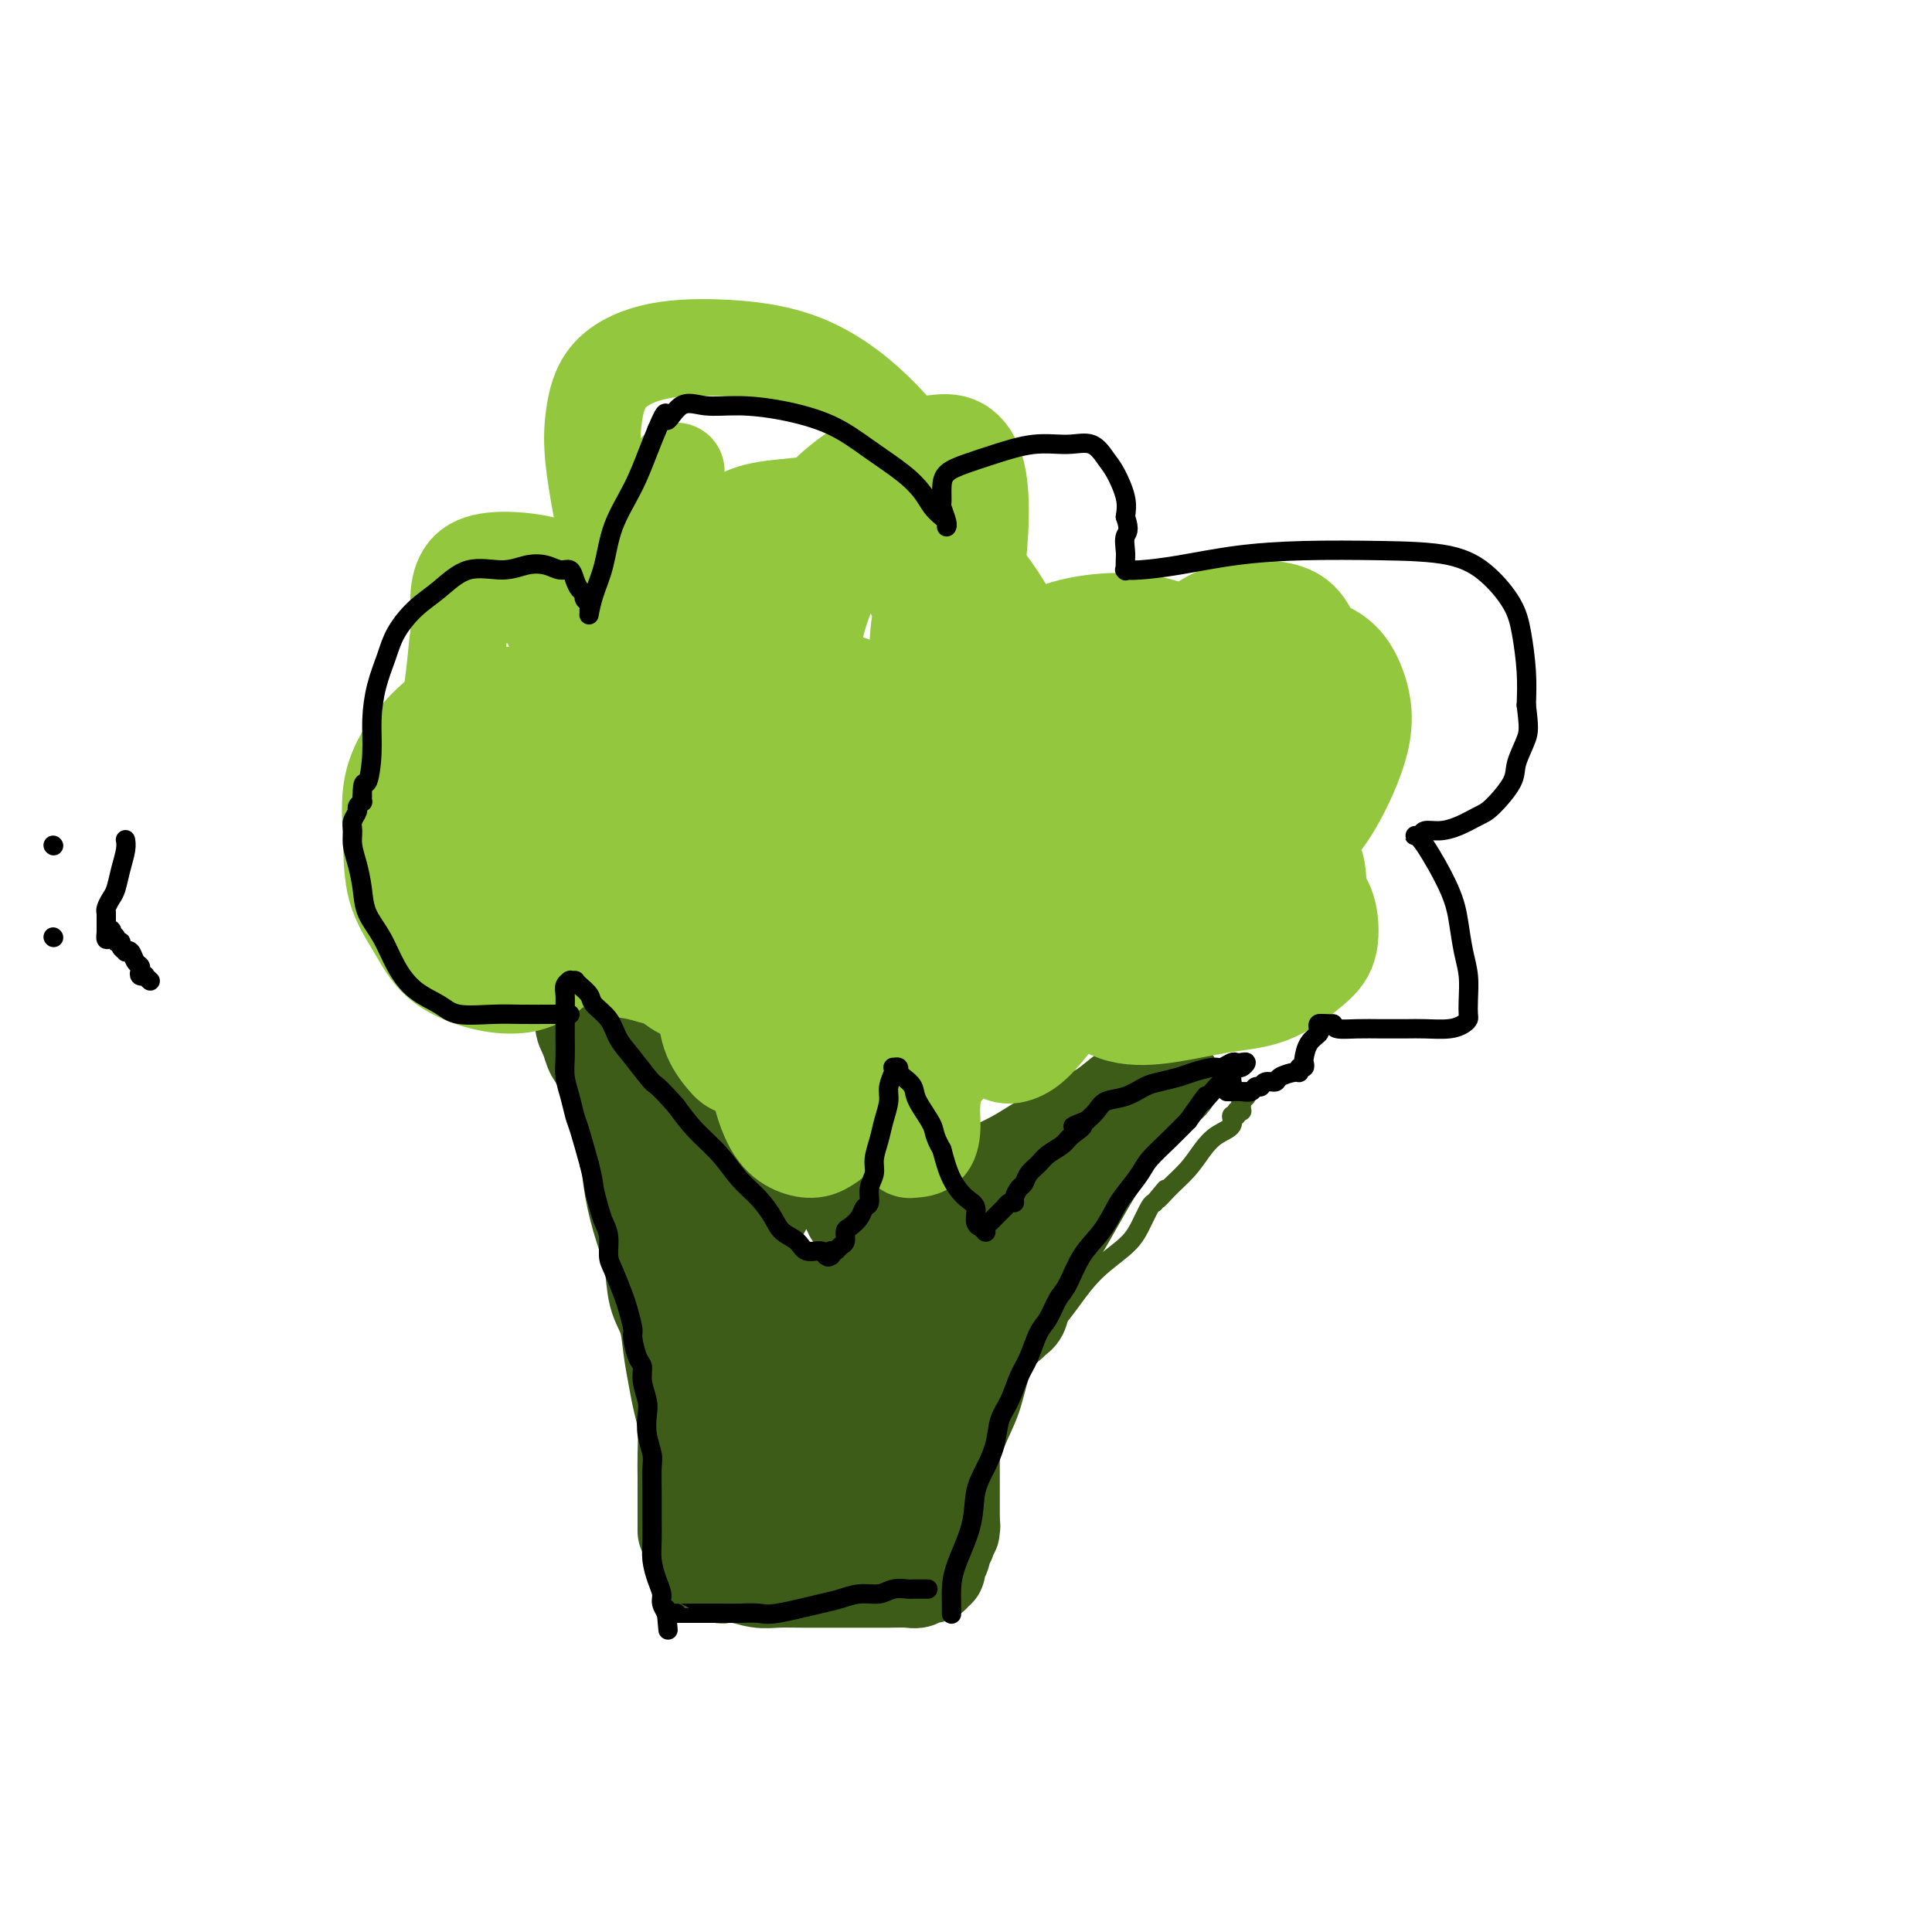 <svg viewBox='0 0 400 400' version='1.1' xmlns='http://www.w3.org/2000/svg' xmlns:xlink='http://www.w3.org/1999/xlink'><g fill='none' stroke='#3D5C18' stroke-width='20' stroke-linecap='round' stroke-linejoin='round'><path d='M142,317c-0.000,-0.403 -0.000,-0.806 0,-1c0.000,-0.194 0.000,-0.179 0,0c-0.000,0.179 -0.000,0.521 0,0c0.000,-0.521 0.001,-1.906 0,-3c-0.001,-1.094 -0.003,-1.898 0,-3c0.003,-1.102 0.012,-2.502 0,-4c-0.012,-1.498 -0.045,-3.095 0,-5c0.045,-1.905 0.168,-4.119 0,-6c-0.168,-1.881 -0.626,-3.427 -1,-5c-0.374,-1.573 -0.663,-3.171 -1,-5c-0.337,-1.829 -0.723,-3.890 -1,-6c-0.277,-2.110 -0.445,-4.269 -1,-6c-0.555,-1.731 -1.497,-3.032 -2,-5c-0.503,-1.968 -0.568,-4.601 -1,-7c-0.432,-2.399 -1.233,-4.563 -2,-7c-0.767,-2.437 -1.501,-5.145 -2,-8c-0.499,-2.855 -0.763,-5.856 -1,-8c-0.237,-2.144 -0.449,-3.431 -1,-5c-0.551,-1.569 -1.443,-3.420 -2,-5c-0.557,-1.580 -0.778,-2.887 -1,-4c-0.222,-1.113 -0.444,-2.030 -1,-3c-0.556,-0.970 -1.444,-1.991 -2,-3c-0.556,-1.009 -0.778,-2.004 -1,-3'/><path d='M122,215c-2.415,-9.155 -0.451,-3.041 0,-1c0.451,2.041 -0.609,0.011 -1,-1c-0.391,-1.011 -0.113,-1.004 0,-1c0.113,0.004 0.061,0.003 0,0c-0.061,-0.003 -0.131,-0.009 0,0c0.131,0.009 0.461,0.033 1,0c0.539,-0.033 1.285,-0.123 2,0c0.715,0.123 1.398,0.459 2,1c0.602,0.541 1.123,1.288 2,2c0.877,0.712 2.110,1.390 3,2c0.890,0.610 1.436,1.153 2,2c0.564,0.847 1.147,1.997 2,3c0.853,1.003 1.975,1.858 3,3c1.025,1.142 1.951,2.570 3,4c1.049,1.430 2.221,2.862 3,4c0.779,1.138 1.165,1.983 2,3c0.835,1.017 2.117,2.205 3,3c0.883,0.795 1.365,1.197 2,2c0.635,0.803 1.423,2.009 2,3c0.577,0.991 0.943,1.768 1,2c0.057,0.232 -0.195,-0.082 0,0c0.195,0.082 0.836,0.558 1,1c0.164,0.442 -0.148,0.850 0,1c0.148,0.150 0.757,0.043 1,0c0.243,-0.043 0.122,-0.021 0,0'/><path d='M156,248c3.827,4.616 0.894,0.656 0,-1c-0.894,-1.656 0.251,-1.008 1,-1c0.749,0.008 1.104,-0.625 2,-1c0.896,-0.375 2.334,-0.492 3,-1c0.666,-0.508 0.559,-1.408 1,-2c0.441,-0.592 1.428,-0.877 2,-1c0.572,-0.123 0.727,-0.085 1,0c0.273,0.085 0.665,0.216 1,0c0.335,-0.216 0.615,-0.780 1,-1c0.385,-0.220 0.876,-0.096 1,0c0.124,0.096 -0.121,0.166 0,0c0.121,-0.166 0.606,-0.566 1,-1c0.394,-0.434 0.698,-0.901 1,-1c0.302,-0.099 0.603,0.170 1,0c0.397,-0.170 0.891,-0.778 1,-1c0.109,-0.222 -0.168,-0.058 0,0c0.168,0.058 0.781,0.012 1,0c0.219,-0.012 0.045,0.012 0,0c-0.045,-0.012 0.039,-0.060 0,0c-0.039,0.060 -0.203,0.229 0,1c0.203,0.771 0.772,2.146 1,3c0.228,0.854 0.117,1.188 0,2c-0.117,0.812 -0.238,2.101 0,3c0.238,0.899 0.834,1.407 1,2c0.166,0.593 -0.100,1.272 0,2c0.100,0.728 0.565,1.504 1,2c0.435,0.496 0.838,0.713 1,1c0.162,0.287 0.081,0.643 0,1'/><path d='M178,254c0.845,2.569 0.958,0.492 1,0c0.042,-0.492 0.013,0.601 0,1c-0.013,0.399 -0.011,0.105 0,0c0.011,-0.105 0.031,-0.020 0,0c-0.031,0.020 -0.112,-0.025 0,0c0.112,0.025 0.416,0.120 1,0c0.584,-0.120 1.449,-0.454 2,-1c0.551,-0.546 0.788,-1.304 2,-2c1.212,-0.696 3.398,-1.330 5,-2c1.602,-0.670 2.621,-1.375 4,-2c1.379,-0.625 3.119,-1.171 5,-2c1.881,-0.829 3.903,-1.940 6,-3c2.097,-1.060 4.269,-2.069 6,-3c1.731,-0.931 3.019,-1.783 5,-3c1.981,-1.217 4.654,-2.799 7,-4c2.346,-1.201 4.366,-2.020 6,-3c1.634,-0.980 2.882,-2.119 4,-3c1.118,-0.881 2.107,-1.504 3,-2c0.893,-0.496 1.689,-0.865 2,-1c0.311,-0.135 0.136,-0.036 0,0c-0.136,0.036 -0.233,0.009 0,0c0.233,-0.009 0.794,0.000 1,0c0.206,-0.000 0.055,-0.010 0,0c-0.055,0.010 -0.015,0.041 0,0c0.015,-0.041 0.004,-0.155 0,0c-0.004,0.155 -0.002,0.577 0,1'/><path d='M238,225c9.191,-3.920 2.168,0.780 -1,3c-3.168,2.220 -2.481,1.959 -3,3c-0.519,1.041 -2.245,3.382 -4,6c-1.755,2.618 -3.539,5.512 -5,8c-1.461,2.488 -2.599,4.572 -4,7c-1.401,2.428 -3.065,5.202 -4,7c-0.935,1.798 -1.143,2.620 -2,4c-0.857,1.380 -2.365,3.318 -3,5c-0.635,1.682 -0.397,3.107 -1,4c-0.603,0.893 -2.045,1.253 -3,2c-0.955,0.747 -1.422,1.881 -2,3c-0.578,1.119 -1.268,2.224 -2,3c-0.732,0.776 -1.505,1.222 -2,2c-0.495,0.778 -0.711,1.889 -1,3c-0.289,1.111 -0.652,2.222 -1,3c-0.348,0.778 -0.682,1.223 -1,2c-0.318,0.777 -0.621,1.885 -1,3c-0.379,1.115 -0.834,2.238 -1,3c-0.166,0.762 -0.045,1.164 0,2c0.045,0.836 0.012,2.107 0,3c-0.012,0.893 -0.003,1.408 0,2c0.003,0.592 0.001,1.262 0,2c-0.001,0.738 -0.000,1.546 0,2c0.000,0.454 0.000,0.555 0,1c-0.000,0.445 -0.000,1.233 0,2c0.000,0.767 0.000,1.512 0,2c-0.000,0.488 -0.000,0.718 0,1c0.000,0.282 0.000,0.614 0,1c-0.000,0.386 -0.000,0.824 0,1c0.000,0.176 0.000,0.088 0,0'/><path d='M197,315c-0.001,3.166 -0.004,1.579 0,1c0.004,-0.579 0.015,-0.152 0,0c-0.015,0.152 -0.057,0.029 0,0c0.057,-0.029 0.211,0.035 0,0c-0.211,-0.035 -0.788,-0.168 -1,0c-0.212,0.168 -0.061,0.637 0,1c0.061,0.363 0.030,0.618 0,1c-0.030,0.382 -0.061,0.890 0,1c0.061,0.110 0.214,-0.179 0,0c-0.214,0.179 -0.793,0.825 -1,1c-0.207,0.175 -0.040,-0.121 0,0c0.040,0.121 -0.046,0.658 0,1c0.046,0.342 0.223,0.488 0,1c-0.223,0.512 -0.846,1.390 -1,2c-0.154,0.610 0.163,0.952 0,1c-0.163,0.048 -0.804,-0.197 -1,0c-0.196,0.197 0.054,0.837 0,1c-0.054,0.163 -0.412,-0.153 -1,0c-0.588,0.153 -1.406,0.773 -2,1c-0.594,0.227 -0.962,0.061 -2,0c-1.038,-0.061 -2.744,-0.016 -4,0c-1.256,0.016 -2.060,0.004 -3,0c-0.940,-0.004 -2.015,-0.001 -3,0c-0.985,0.001 -1.879,0.001 -3,0c-1.121,-0.001 -2.468,-0.004 -4,0c-1.532,0.004 -3.250,0.015 -5,0c-1.750,-0.015 -3.531,-0.056 -5,0c-1.469,0.056 -2.626,0.207 -4,0c-1.374,-0.207 -2.964,-0.774 -4,-1c-1.036,-0.226 -1.518,-0.113 -2,0'/><path d='M151,326c-6.177,-0.171 -3.119,-0.099 -2,0c1.119,0.099 0.300,0.223 0,0c-0.300,-0.223 -0.081,-0.794 0,-1c0.081,-0.206 0.022,-0.047 0,0c-0.022,0.047 -0.008,-0.018 0,0c0.008,0.018 0.011,0.121 0,0c-0.011,-0.121 -0.034,-0.465 0,-1c0.034,-0.535 0.126,-1.261 0,-2c-0.126,-0.739 -0.471,-1.490 -1,-3c-0.529,-1.510 -1.241,-3.780 -2,-6c-0.759,-2.220 -1.565,-4.390 -2,-7c-0.435,-2.610 -0.499,-5.661 -1,-9c-0.501,-3.339 -1.441,-6.968 -2,-10c-0.559,-3.032 -0.738,-5.468 -1,-8c-0.262,-2.532 -0.606,-5.161 -1,-7c-0.394,-1.839 -0.838,-2.889 -1,-4c-0.162,-1.111 -0.044,-2.285 0,-3c0.044,-0.715 0.012,-0.973 0,-1c-0.012,-0.027 -0.004,0.177 0,0c0.004,-0.177 0.004,-0.735 0,-1c-0.004,-0.265 -0.011,-0.238 0,0c0.011,0.238 0.039,0.688 0,1c-0.039,0.312 -0.144,0.486 0,1c0.144,0.514 0.539,1.369 1,3c0.461,1.631 0.989,4.037 2,7c1.011,2.963 2.506,6.481 4,10'/><path d='M145,285c1.803,4.716 2.811,6.505 4,9c1.189,2.495 2.561,5.695 4,9c1.439,3.305 2.946,6.714 4,9c1.054,2.286 1.656,3.449 2,5c0.344,1.551 0.432,3.491 1,5c0.568,1.509 1.616,2.587 2,3c0.384,0.413 0.103,0.161 0,0c-0.103,-0.161 -0.027,-0.231 0,0c0.027,0.231 0.004,0.762 0,0c-0.004,-0.762 0.010,-2.818 0,-6c-0.010,-3.182 -0.045,-7.492 0,-12c0.045,-4.508 0.170,-9.215 0,-13c-0.170,-3.785 -0.634,-6.649 -1,-10c-0.366,-3.351 -0.634,-7.188 -1,-10c-0.366,-2.812 -0.830,-4.598 -1,-6c-0.170,-1.402 -0.046,-2.419 0,-3c0.046,-0.581 0.012,-0.725 0,-1c-0.012,-0.275 -0.003,-0.682 0,-1c0.003,-0.318 0.001,-0.548 0,0c-0.001,0.548 -0.000,1.874 0,3c0.000,1.126 0.000,2.052 0,3c-0.000,0.948 -0.001,1.918 0,3c0.001,1.082 0.004,2.276 0,3c-0.004,0.724 -0.017,0.979 0,1c0.017,0.021 0.062,-0.190 0,0c-0.062,0.190 -0.233,0.783 -2,-4c-1.767,-4.783 -5.130,-14.942 -7,-20c-1.870,-5.058 -2.249,-5.017 -3,-6c-0.751,-0.983 -1.876,-2.992 -3,-5'/><path d='M144,241c-2.316,-5.932 -0.606,-3.763 0,-3c0.606,0.763 0.109,0.119 0,0c-0.109,-0.119 0.170,0.285 0,1c-0.170,0.715 -0.787,1.740 0,4c0.787,2.260 2.980,5.755 5,10c2.020,4.245 3.868,9.239 6,14c2.132,4.761 4.550,9.288 7,14c2.450,4.712 4.933,9.609 7,14c2.067,4.391 3.717,8.276 5,11c1.283,2.724 2.200,4.285 3,6c0.800,1.715 1.482,3.582 2,5c0.518,1.418 0.870,2.385 1,3c0.130,0.615 0.036,0.878 0,1c-0.036,0.122 -0.013,0.102 0,0c0.013,-0.102 0.018,-0.287 0,-1c-0.018,-0.713 -0.057,-1.956 0,-4c0.057,-2.044 0.210,-4.890 0,-8c-0.210,-3.110 -0.785,-6.483 -1,-9c-0.215,-2.517 -0.072,-4.179 0,-6c0.072,-1.821 0.072,-3.802 0,-5c-0.072,-1.198 -0.215,-1.612 0,-2c0.215,-0.388 0.787,-0.748 1,-1c0.213,-0.252 0.067,-0.395 0,0c-0.067,0.395 -0.057,1.327 0,3c0.057,1.673 0.159,4.088 0,6c-0.159,1.912 -0.578,3.322 -1,5c-0.422,1.678 -0.845,3.625 -1,5c-0.155,1.375 -0.042,2.178 0,3c0.042,0.822 0.012,1.663 0,2c-0.012,0.337 -0.006,0.168 0,0'/><path d='M178,309c-0.313,3.019 -0.094,-1.432 0,-5c0.094,-3.568 0.064,-6.251 0,-9c-0.064,-2.749 -0.161,-5.563 0,-8c0.161,-2.437 0.579,-4.496 1,-6c0.421,-1.504 0.845,-2.453 1,-3c0.155,-0.547 0.042,-0.694 0,-1c-0.042,-0.306 -0.014,-0.772 0,-1c0.014,-0.228 0.015,-0.219 0,0c-0.015,0.219 -0.045,0.646 0,1c0.045,0.354 0.166,0.633 0,1c-0.166,0.367 -0.617,0.823 -1,1c-0.383,0.177 -0.696,0.077 -1,0c-0.304,-0.077 -0.598,-0.131 -1,-1c-0.402,-0.869 -0.913,-2.552 -1,-4c-0.087,-1.448 0.251,-2.661 1,-4c0.749,-1.339 1.911,-2.804 3,-4c1.089,-1.196 2.105,-2.125 4,-3c1.895,-0.875 4.668,-1.698 7,-2c2.332,-0.302 4.223,-0.082 6,0c1.777,0.082 3.440,0.028 5,0c1.560,-0.028 3.018,-0.030 4,0c0.982,0.030 1.487,0.092 2,0c0.513,-0.092 1.033,-0.340 1,0c-0.033,0.340 -0.620,1.266 -1,2c-0.380,0.734 -0.552,1.274 -2,2c-1.448,0.726 -4.172,1.638 -6,3c-1.828,1.362 -2.761,3.174 -4,4c-1.239,0.826 -2.782,0.664 -4,1c-1.218,0.336 -2.109,1.168 -3,2'/><path d='M189,275c-3.486,2.154 -2.200,0.539 -2,0c0.200,-0.539 -0.687,-0.003 -1,0c-0.313,0.003 -0.053,-0.529 0,-1c0.053,-0.471 -0.102,-0.882 0,-2c0.102,-1.118 0.462,-2.944 1,-4c0.538,-1.056 1.253,-1.342 2,-2c0.747,-0.658 1.526,-1.687 2,-2c0.474,-0.313 0.644,0.091 1,0c0.356,-0.091 0.900,-0.676 1,0c0.100,0.676 -0.243,2.613 -1,4c-0.757,1.387 -1.927,2.223 -3,4c-1.073,1.777 -2.050,4.494 -3,6c-0.950,1.506 -1.875,1.801 -3,3c-1.125,1.199 -2.452,3.301 -3,4c-0.548,0.699 -0.318,-0.007 -1,0c-0.682,0.007 -2.278,0.726 -3,1c-0.722,0.274 -0.571,0.104 -1,-1c-0.429,-1.104 -1.439,-3.142 -2,-5c-0.561,-1.858 -0.672,-3.535 -1,-5c-0.328,-1.465 -0.872,-2.719 -1,-4c-0.128,-1.281 0.162,-2.588 0,-3c-0.162,-0.412 -0.775,0.072 -1,0c-0.225,-0.072 -0.060,-0.700 0,-1c0.060,-0.300 0.016,-0.273 0,0c-0.016,0.273 -0.005,0.792 0,1c0.005,0.208 0.002,0.104 0,0'/></g>
<g fill='none' stroke='#93C83E' stroke-width='20' stroke-linecap='round' stroke-linejoin='round'><path d='M151,217c0.006,-0.057 0.013,-0.113 0,0c-0.013,0.113 -0.044,0.397 0,0c0.044,-0.397 0.163,-1.475 0,-2c-0.163,-0.525 -0.609,-0.498 -1,-1c-0.391,-0.502 -0.726,-1.534 -1,-2c-0.274,-0.466 -0.485,-0.366 -1,-1c-0.515,-0.634 -1.334,-2.001 -2,-3c-0.666,-0.999 -1.180,-1.630 -2,-2c-0.820,-0.370 -1.946,-0.479 -3,-1c-1.054,-0.521 -2.035,-1.452 -3,-2c-0.965,-0.548 -1.915,-0.711 -3,-1c-1.085,-0.289 -2.307,-0.703 -4,-1c-1.693,-0.297 -3.859,-0.478 -5,-1c-1.141,-0.522 -1.258,-1.386 -2,-2c-0.742,-0.614 -2.110,-0.979 -3,-1c-0.890,-0.021 -1.303,0.301 -2,0c-0.697,-0.301 -1.679,-1.224 -2,-2c-0.321,-0.776 0.019,-1.405 0,-2c-0.019,-0.595 -0.397,-1.155 -1,-2c-0.603,-0.845 -1.431,-1.976 -2,-3c-0.569,-1.024 -0.879,-1.940 -1,-3c-0.121,-1.060 -0.053,-2.263 0,-3c0.053,-0.737 0.091,-1.006 0,-2c-0.091,-0.994 -0.312,-2.713 0,-4c0.312,-1.287 1.156,-2.144 2,-3'/><path d='M115,173c0.757,-2.404 1.648,-2.415 3,-3c1.352,-0.585 3.164,-1.744 5,-3c1.836,-1.256 3.697,-2.609 5,-3c1.303,-0.391 2.048,0.180 3,0c0.952,-0.180 2.112,-1.112 3,-1c0.888,0.112 1.503,1.268 2,2c0.497,0.732 0.874,1.039 1,2c0.126,0.961 -0.000,2.575 0,4c0.000,1.425 0.127,2.662 0,4c-0.127,1.338 -0.508,2.778 -1,4c-0.492,1.222 -1.096,2.227 -2,3c-0.904,0.773 -2.107,1.316 -3,2c-0.893,0.684 -1.476,1.509 -2,2c-0.524,0.491 -0.990,0.646 -3,1c-2.010,0.354 -5.563,0.905 -8,1c-2.437,0.095 -3.756,-0.267 -5,-1c-1.244,-0.733 -2.413,-1.835 -4,-3c-1.587,-1.165 -3.593,-2.391 -5,-4c-1.407,-1.609 -2.216,-3.602 -3,-5c-0.784,-1.398 -1.542,-2.202 -2,-3c-0.458,-0.798 -0.615,-1.592 -1,-3c-0.385,-1.408 -0.999,-3.431 -1,-5c-0.001,-1.569 0.612,-2.683 1,-4c0.388,-1.317 0.549,-2.837 1,-4c0.451,-1.163 1.190,-1.969 2,-3c0.810,-1.031 1.692,-2.287 3,-3c1.308,-0.713 3.041,-0.882 4,-1c0.959,-0.118 1.143,-0.186 2,0c0.857,0.186 2.388,0.624 3,2c0.612,1.376 0.306,3.688 0,6'/><path d='M113,157c0.392,2.432 1.372,5.511 2,9c0.628,3.489 0.903,7.386 1,11c0.097,3.614 0.016,6.944 0,10c-0.016,3.056 0.033,5.837 0,8c-0.033,2.163 -0.147,3.708 -1,5c-0.853,1.292 -2.446,2.329 -4,3c-1.554,0.671 -3.068,0.974 -5,1c-1.932,0.026 -4.283,-0.225 -7,-1c-2.717,-0.775 -5.802,-2.074 -8,-4c-2.198,-1.926 -3.510,-4.480 -5,-7c-1.490,-2.520 -3.156,-5.006 -4,-8c-0.844,-2.994 -0.864,-6.497 -1,-10c-0.136,-3.503 -0.387,-7.005 0,-10c0.387,-2.995 1.411,-5.483 3,-8c1.589,-2.517 3.742,-5.063 6,-7c2.258,-1.937 4.622,-3.264 7,-4c2.378,-0.736 4.771,-0.880 7,-1c2.229,-0.120 4.295,-0.216 6,0c1.705,0.216 3.051,0.744 4,2c0.949,1.256 1.503,3.242 2,6c0.497,2.758 0.937,6.290 1,10c0.063,3.710 -0.250,7.599 -1,11c-0.750,3.401 -1.937,6.314 -3,9c-1.063,2.686 -2.003,5.146 -3,7c-0.997,1.854 -2.049,3.102 -3,4c-0.951,0.898 -1.799,1.445 -3,2c-1.201,0.555 -2.755,1.118 -4,1c-1.245,-0.118 -2.181,-0.916 -3,-3c-0.819,-2.084 -1.520,-5.452 -2,-10c-0.480,-4.548 -0.740,-10.274 -1,-16'/><path d='M94,167c-0.740,-7.394 -1.090,-12.878 -1,-17c0.090,-4.122 0.619,-6.881 1,-10c0.381,-3.119 0.615,-6.598 1,-9c0.385,-2.402 0.922,-3.727 2,-5c1.078,-1.273 2.698,-2.493 4,-3c1.302,-0.507 2.286,-0.302 4,0c1.714,0.302 4.159,0.701 6,2c1.841,1.299 3.079,3.498 4,6c0.921,2.502 1.523,5.306 2,9c0.477,3.694 0.827,8.277 1,12c0.173,3.723 0.170,6.587 0,9c-0.170,2.413 -0.506,4.374 -1,6c-0.494,1.626 -1.146,2.917 -2,4c-0.854,1.083 -1.911,1.960 -3,2c-1.089,0.040 -2.211,-0.756 -4,-2c-1.789,-1.244 -4.246,-2.936 -6,-6c-1.754,-3.064 -2.806,-7.499 -4,-12c-1.194,-4.501 -2.530,-9.066 -3,-13c-0.470,-3.934 -0.075,-7.235 0,-10c0.075,-2.765 -0.169,-4.993 0,-7c0.169,-2.007 0.753,-3.792 2,-5c1.247,-1.208 3.158,-1.839 6,-2c2.842,-0.161 6.616,0.148 10,1c3.384,0.852 6.377,2.248 9,5c2.623,2.752 4.874,6.860 7,11c2.126,4.140 4.125,8.313 5,13c0.875,4.687 0.624,9.889 1,15c0.376,5.111 1.379,10.133 2,14c0.621,3.867 0.859,6.580 1,9c0.141,2.420 0.183,4.549 0,6c-0.183,1.451 -0.592,2.226 -1,3'/><path d='M137,193c0.191,7.638 -0.831,3.233 -2,2c-1.169,-1.233 -2.484,0.705 -4,1c-1.516,0.295 -3.232,-1.054 -5,-2c-1.768,-0.946 -3.587,-1.489 -5,-3c-1.413,-1.511 -2.420,-3.988 -3,-6c-0.580,-2.012 -0.733,-3.557 0,-6c0.733,-2.443 2.352,-5.784 5,-8c2.648,-2.216 6.324,-3.308 10,-4c3.676,-0.692 7.353,-0.985 11,-1c3.647,-0.015 7.265,0.249 10,1c2.735,0.751 4.588,1.988 6,4c1.412,2.012 2.384,4.797 3,8c0.616,3.203 0.877,6.823 1,10c0.123,3.177 0.109,5.910 0,8c-0.109,2.090 -0.313,3.538 -1,5c-0.687,1.462 -1.857,2.937 -3,4c-1.143,1.063 -2.260,1.715 -4,2c-1.740,0.285 -4.104,0.204 -6,0c-1.896,-0.204 -3.324,-0.531 -5,-2c-1.676,-1.469 -3.599,-4.080 -5,-7c-1.401,-2.920 -2.279,-6.150 -3,-10c-0.721,-3.850 -1.286,-8.321 -1,-12c0.286,-3.679 1.422,-6.567 3,-9c1.578,-2.433 3.598,-4.413 6,-6c2.402,-1.587 5.185,-2.782 8,-4c2.815,-1.218 5.661,-2.459 8,-3c2.339,-0.541 4.171,-0.383 6,0c1.829,0.383 3.655,0.989 5,2c1.345,1.011 2.208,2.426 3,5c0.792,2.574 1.512,6.307 2,10c0.488,3.693 0.744,7.347 1,11'/><path d='M178,183c0.531,5.879 -1.140,7.578 -2,11c-0.860,3.422 -0.909,8.568 -2,12c-1.091,3.432 -3.225,5.150 -5,7c-1.775,1.850 -3.190,3.831 -5,5c-1.810,1.169 -4.015,1.526 -6,2c-1.985,0.474 -3.749,1.066 -5,1c-1.251,-0.066 -1.989,-0.790 -3,-2c-1.011,-1.210 -2.297,-2.904 -3,-5c-0.703,-2.096 -0.825,-4.592 -1,-7c-0.175,-2.408 -0.403,-4.728 0,-7c0.403,-2.272 1.439,-4.496 3,-6c1.561,-1.504 3.649,-2.290 6,-3c2.351,-0.710 4.967,-1.345 7,-2c2.033,-0.655 3.485,-1.328 6,1c2.515,2.328 6.094,7.659 8,12c1.906,4.341 2.137,7.691 2,11c-0.137,3.309 -0.644,6.575 -1,9c-0.356,2.425 -0.562,4.007 -1,6c-0.438,1.993 -1.107,4.396 -2,6c-0.893,1.604 -2.011,2.409 -3,3c-0.989,0.591 -1.849,0.967 -3,1c-1.151,0.033 -2.594,-0.279 -4,-1c-1.406,-0.721 -2.777,-1.853 -4,-4c-1.223,-2.147 -2.300,-5.309 -3,-9c-0.700,-3.691 -1.023,-7.912 -1,-12c0.023,-4.088 0.393,-8.043 1,-12c0.607,-3.957 1.451,-7.916 3,-11c1.549,-3.084 3.802,-5.292 6,-7c2.198,-1.708 4.342,-2.917 7,-4c2.658,-1.083 5.829,-2.042 9,-3'/><path d='M182,175c4.175,-1.203 6.611,-0.712 9,0c2.389,0.712 4.730,1.643 7,3c2.270,1.357 4.468,3.138 6,5c1.532,1.862 2.400,3.804 3,6c0.600,2.196 0.934,4.647 1,7c0.066,2.353 -0.137,4.607 -1,7c-0.863,2.393 -2.386,4.923 -4,7c-1.614,2.077 -3.318,3.701 -6,5c-2.682,1.299 -6.341,2.272 -10,3c-3.659,0.728 -7.320,1.211 -11,1c-3.680,-0.211 -7.381,-1.118 -11,-3c-3.619,-1.882 -7.156,-4.741 -10,-8c-2.844,-3.259 -4.993,-6.920 -7,-11c-2.007,-4.080 -3.871,-8.580 -5,-13c-1.129,-4.420 -1.525,-8.758 -2,-13c-0.475,-4.242 -1.031,-8.386 -1,-12c0.031,-3.614 0.649,-6.698 2,-9c1.351,-2.302 3.433,-3.823 6,-5c2.567,-1.177 5.617,-2.012 9,-3c3.383,-0.988 7.098,-2.130 11,-2c3.902,0.130 7.992,1.533 12,3c4.008,1.467 7.933,2.999 11,6c3.067,3.001 5.275,7.472 7,12c1.725,4.528 2.966,9.112 4,14c1.034,4.888 1.862,10.080 2,15c0.138,4.920 -0.415,9.569 -1,13c-0.585,3.431 -1.201,5.646 -2,8c-0.799,2.354 -1.781,4.847 -3,7c-1.219,2.153 -2.674,3.964 -4,5c-1.326,1.036 -2.522,1.296 -4,1c-1.478,-0.296 -3.239,-1.148 -5,-2'/><path d='M185,222c-2.249,-0.984 -3.370,-2.943 -5,-6c-1.630,-3.057 -3.768,-7.213 -5,-12c-1.232,-4.787 -1.558,-10.204 -2,-15c-0.442,-4.796 -1.001,-8.972 -1,-13c0.001,-4.028 0.561,-7.909 1,-11c0.439,-3.091 0.756,-5.392 2,-7c1.244,-1.608 3.414,-2.524 5,-3c1.586,-0.476 2.586,-0.511 4,0c1.414,0.511 3.241,1.570 5,4c1.759,2.430 3.448,6.232 4,11c0.552,4.768 -0.034,10.500 0,16c0.034,5.500 0.687,10.766 1,16c0.313,5.234 0.284,10.435 0,15c-0.284,4.565 -0.823,8.492 -1,11c-0.177,2.508 0.009,3.596 0,5c-0.009,1.404 -0.213,3.122 -1,4c-0.787,0.878 -2.159,0.915 -3,1c-0.841,0.085 -1.153,0.218 -2,-1c-0.847,-1.218 -2.231,-3.785 -3,-7c-0.769,-3.215 -0.925,-7.076 -1,-12c-0.075,-4.924 -0.071,-10.909 0,-16c0.071,-5.091 0.208,-9.287 1,-13c0.792,-3.713 2.240,-6.942 4,-10c1.760,-3.058 3.831,-5.944 6,-8c2.169,-2.056 4.437,-3.281 7,-4c2.563,-0.719 5.422,-0.933 8,-1c2.578,-0.067 4.877,0.013 7,0c2.123,-0.013 4.072,-0.119 6,1c1.928,1.119 3.837,3.463 5,6c1.163,2.537 1.582,5.269 2,8'/><path d='M229,181c1.262,3.854 0.919,6.489 0,10c-0.919,3.511 -2.412,7.896 -4,11c-1.588,3.104 -3.270,4.925 -5,7c-1.730,2.075 -3.506,4.403 -5,6c-1.494,1.597 -2.704,2.462 -4,3c-1.296,0.538 -2.677,0.747 -4,0c-1.323,-0.747 -2.589,-2.451 -4,-5c-1.411,-2.549 -2.969,-5.942 -4,-11c-1.031,-5.058 -1.536,-11.781 -2,-18c-0.464,-6.219 -0.888,-11.934 -1,-17c-0.112,-5.066 0.087,-9.483 1,-14c0.913,-4.517 2.539,-9.133 4,-12c1.461,-2.867 2.758,-3.986 5,-5c2.242,-1.014 5.428,-1.923 9,-2c3.572,-0.077 7.529,0.677 12,2c4.471,1.323 9.454,3.214 14,6c4.546,2.786 8.654,6.466 12,10c3.346,3.534 5.929,6.921 8,10c2.071,3.079 3.631,5.851 5,9c1.369,3.149 2.546,6.675 3,9c0.454,2.325 0.186,3.447 0,5c-0.186,1.553 -0.288,3.535 -2,5c-1.712,1.465 -5.034,2.413 -9,3c-3.966,0.587 -8.575,0.814 -13,1c-4.425,0.186 -8.667,0.333 -13,0c-4.333,-0.333 -8.756,-1.145 -12,-2c-3.244,-0.855 -5.308,-1.754 -7,-3c-1.692,-1.246 -3.010,-2.839 -4,-4c-0.990,-1.161 -1.651,-1.889 -2,-3c-0.349,-1.111 -0.385,-2.603 1,-4c1.385,-1.397 4.193,-2.698 7,-4'/><path d='M215,174c3.410,-1.906 7.935,-2.671 13,-3c5.065,-0.329 10.671,-0.223 16,0c5.329,0.223 10.383,0.562 14,2c3.617,1.438 5.797,3.975 8,6c2.203,2.025 4.428,3.537 6,5c1.572,1.463 2.491,2.877 3,5c0.509,2.123 0.608,4.954 0,7c-0.608,2.046 -1.924,3.308 -4,5c-2.076,1.692 -4.913,3.815 -8,5c-3.087,1.185 -6.426,1.434 -10,2c-3.574,0.566 -7.384,1.450 -11,2c-3.616,0.550 -7.039,0.768 -10,0c-2.961,-0.768 -5.461,-2.521 -7,-4c-1.539,-1.479 -2.119,-2.682 -3,-5c-0.881,-2.318 -2.063,-5.750 -2,-9c0.063,-3.250 1.372,-6.319 3,-9c1.628,-2.681 3.575,-4.973 6,-7c2.425,-2.027 5.330,-3.787 9,-5c3.670,-1.213 8.107,-1.879 12,-2c3.893,-0.121 7.242,0.302 10,1c2.758,0.698 4.926,1.670 7,3c2.074,1.330 4.056,3.017 5,5c0.944,1.983 0.850,4.261 1,6c0.150,1.739 0.543,2.939 0,5c-0.543,2.061 -2.021,4.983 -4,7c-1.979,2.017 -4.457,3.127 -7,4c-2.543,0.873 -5.151,1.507 -8,2c-2.849,0.493 -5.939,0.843 -9,1c-3.061,0.157 -6.093,0.119 -9,-1c-2.907,-1.119 -5.688,-3.320 -8,-5c-2.312,-1.680 -4.156,-2.840 -6,-4'/><path d='M222,193c-2.703,-2.667 -2.459,-4.835 -3,-7c-0.541,-2.165 -1.866,-4.328 -2,-7c-0.134,-2.672 0.924,-5.853 3,-9c2.076,-3.147 5.171,-6.259 8,-9c2.829,-2.741 5.391,-5.111 9,-7c3.609,-1.889 8.264,-3.298 12,-4c3.736,-0.702 6.554,-0.699 9,-1c2.446,-0.301 4.521,-0.907 6,-1c1.479,-0.093 2.361,0.326 3,1c0.639,0.674 1.035,1.604 0,3c-1.035,1.396 -3.500,3.260 -7,5c-3.500,1.740 -8.035,3.357 -12,5c-3.965,1.643 -7.359,3.312 -11,5c-3.641,1.688 -7.530,3.395 -11,4c-3.470,0.605 -6.523,0.107 -9,0c-2.477,-0.107 -4.380,0.178 -6,-1c-1.620,-1.178 -2.959,-3.820 -4,-7c-1.041,-3.180 -1.785,-6.897 -2,-10c-0.215,-3.103 0.098,-5.590 1,-8c0.902,-2.410 2.394,-4.743 4,-7c1.606,-2.257 3.325,-4.438 6,-6c2.675,-1.562 6.307,-2.505 10,-3c3.693,-0.495 7.448,-0.542 11,0c3.552,0.542 6.903,1.673 10,4c3.097,2.327 5.942,5.850 8,10c2.058,4.150 3.329,8.928 4,13c0.671,4.072 0.740,7.439 0,11c-0.740,3.561 -2.291,7.315 -4,11c-1.709,3.685 -3.575,7.300 -6,10c-2.425,2.700 -5.407,4.486 -9,6c-3.593,1.514 -7.796,2.757 -12,4'/><path d='M228,198c-5.627,1.876 -9.195,1.565 -14,1c-4.805,-0.565 -10.848,-1.385 -16,-3c-5.152,-1.615 -9.414,-4.025 -13,-8c-3.586,-3.975 -6.495,-9.515 -9,-15c-2.505,-5.485 -4.606,-10.915 -6,-17c-1.394,-6.085 -2.083,-12.826 -2,-18c0.083,-5.174 0.937,-8.781 2,-12c1.063,-3.219 2.334,-6.051 4,-8c1.666,-1.949 3.725,-3.016 6,-4c2.275,-0.984 4.764,-1.887 7,-2c2.236,-0.113 4.219,0.563 6,2c1.781,1.437 3.360,3.635 5,7c1.640,3.365 3.341,7.899 4,12c0.659,4.101 0.277,7.770 0,12c-0.277,4.230 -0.449,9.020 -1,13c-0.551,3.980 -1.481,7.150 -3,10c-1.519,2.850 -3.627,5.381 -5,7c-1.373,1.619 -2.010,2.324 -4,3c-1.990,0.676 -5.332,1.321 -8,1c-2.668,-0.321 -4.663,-1.608 -7,-4c-2.337,-2.392 -5.015,-5.890 -7,-10c-1.985,-4.110 -3.275,-8.833 -4,-14c-0.725,-5.167 -0.883,-10.778 -1,-15c-0.117,-4.222 -0.191,-7.056 0,-10c0.191,-2.944 0.648,-5.997 2,-8c1.352,-2.003 3.600,-2.957 6,-4c2.400,-1.043 4.953,-2.177 8,-2c3.047,0.177 6.590,1.663 10,4c3.410,2.337 6.689,5.525 9,9c2.311,3.475 3.656,7.238 5,11'/><path d='M202,136c2.797,5.378 2.788,8.823 3,13c0.212,4.177 0.645,9.085 1,13c0.355,3.915 0.630,6.838 0,9c-0.630,2.162 -2.167,3.563 -4,5c-1.833,1.437 -3.962,2.909 -7,4c-3.038,1.091 -6.986,1.802 -11,2c-4.014,0.198 -8.093,-0.117 -12,-2c-3.907,-1.883 -7.641,-5.334 -11,-9c-3.359,-3.666 -6.342,-7.548 -8,-13c-1.658,-5.452 -1.991,-12.473 -2,-18c-0.009,-5.527 0.305,-9.558 1,-13c0.695,-3.442 1.772,-6.295 3,-9c1.228,-2.705 2.606,-5.263 7,-7c4.394,-1.737 11.804,-2.654 16,-2c4.196,0.654 5.178,2.878 7,6c1.822,3.122 4.485,7.142 6,12c1.515,4.858 1.883,10.554 2,16c0.117,5.446 -0.018,10.641 0,15c0.018,4.359 0.189,7.883 0,11c-0.189,3.117 -0.740,5.828 -2,8c-1.260,2.172 -3.230,3.805 -5,5c-1.770,1.195 -3.339,1.951 -6,2c-2.661,0.049 -6.415,-0.609 -10,-2c-3.585,-1.391 -7.000,-3.514 -10,-7c-3.000,-3.486 -5.585,-8.334 -8,-14c-2.415,-5.666 -4.661,-12.148 -6,-18c-1.339,-5.852 -1.771,-11.074 -2,-15c-0.229,-3.926 -0.254,-6.557 1,-10c1.254,-3.443 3.787,-7.698 7,-10c3.213,-2.302 7.107,-2.651 11,-3'/><path d='M163,105c4.366,-0.618 9.781,-0.663 15,0c5.219,0.663 10.242,2.034 15,5c4.758,2.966 9.251,7.526 13,13c3.749,5.474 6.755,11.861 9,17c2.245,5.139 3.728,9.031 5,13c1.272,3.969 2.332,8.016 3,11c0.668,2.984 0.942,4.904 1,7c0.058,2.096 -0.102,4.368 0,6c0.102,1.632 0.466,2.623 0,3c-0.466,0.377 -1.762,0.140 -3,0c-1.238,-0.140 -2.418,-0.183 -4,-1c-1.582,-0.817 -3.565,-2.407 -5,-5c-1.435,-2.593 -2.320,-6.190 -3,-10c-0.680,-3.810 -1.154,-7.835 -1,-11c0.154,-3.165 0.936,-5.470 2,-8c1.064,-2.530 2.409,-5.285 4,-7c1.591,-1.715 3.428,-2.390 6,-3c2.572,-0.610 5.877,-1.157 9,-1c3.123,0.157 6.062,1.017 9,2c2.938,0.983 5.874,2.089 8,4c2.126,1.911 3.441,4.626 5,7c1.559,2.374 3.362,4.408 4,7c0.638,2.592 0.110,5.742 0,8c-0.110,2.258 0.198,3.625 -1,5c-1.198,1.375 -3.900,2.760 -6,4c-2.100,1.240 -3.596,2.335 -6,3c-2.404,0.665 -5.717,0.900 -8,1c-2.283,0.100 -3.538,0.065 -5,-1c-1.462,-1.065 -3.132,-3.162 -4,-6c-0.868,-2.838 -0.934,-6.419 -1,-10'/><path d='M224,158c-0.200,-4.266 1.799,-6.931 4,-10c2.201,-3.069 4.605,-6.542 8,-9c3.395,-2.458 7.780,-3.901 12,-5c4.220,-1.099 8.273,-1.855 12,-2c3.727,-0.145 7.128,0.321 10,1c2.872,0.679 5.214,1.573 7,3c1.786,1.427 3.016,3.389 4,6c0.984,2.611 1.722,5.871 1,10c-0.722,4.129 -2.904,9.125 -5,13c-2.096,3.875 -4.106,6.627 -7,9c-2.894,2.373 -6.673,4.365 -10,6c-3.327,1.635 -6.203,2.911 -9,4c-2.797,1.089 -5.515,1.992 -9,1c-3.485,-0.992 -7.737,-3.877 -10,-7c-2.263,-3.123 -2.538,-6.483 -2,-11c0.538,-4.517 1.889,-10.192 3,-15c1.111,-4.808 1.984,-8.751 4,-12c2.016,-3.249 5.176,-5.804 8,-8c2.824,-2.196 5.311,-4.031 8,-5c2.689,-0.969 5.578,-1.071 8,-1c2.422,0.071 4.377,0.315 6,1c1.623,0.685 2.915,1.812 4,4c1.085,2.188 1.962,5.438 2,9c0.038,3.562 -0.764,7.437 -2,11c-1.236,3.563 -2.906,6.815 -5,10c-2.094,3.185 -4.611,6.304 -7,9c-2.389,2.696 -4.651,4.970 -7,7c-2.349,2.030 -4.786,3.816 -7,5c-2.214,1.184 -4.204,1.767 -6,2c-1.796,0.233 -3.398,0.117 -5,0'/><path d='M234,184c-3.564,0.724 -3.473,-0.965 -4,-3c-0.527,-2.035 -1.670,-4.415 -2,-8c-0.330,-3.585 0.155,-8.377 1,-13c0.845,-4.623 2.052,-9.079 4,-13c1.948,-3.921 4.637,-7.306 7,-10c2.363,-2.694 4.399,-4.697 7,-6c2.601,-1.303 5.768,-1.906 8,-2c2.232,-0.094 3.529,0.319 5,2c1.471,1.681 3.117,4.628 4,8c0.883,3.372 1.005,7.168 0,11c-1.005,3.832 -3.136,7.700 -6,12c-2.864,4.300 -6.462,9.031 -10,13c-3.538,3.969 -7.018,7.174 -10,10c-2.982,2.826 -5.468,5.273 -9,7c-3.532,1.727 -8.112,2.735 -12,3c-3.888,0.265 -7.084,-0.213 -10,-1c-2.916,-0.787 -5.552,-1.884 -8,-5c-2.448,-3.116 -4.707,-8.252 -6,-14c-1.293,-5.748 -1.619,-12.108 -2,-18c-0.381,-5.892 -0.817,-11.317 -1,-15c-0.183,-3.683 -0.114,-5.624 0,-8c0.114,-2.376 0.272,-5.185 1,-7c0.728,-1.815 2.027,-2.635 3,-3c0.973,-0.365 1.619,-0.274 3,0c1.381,0.274 3.498,0.732 5,2c1.502,1.268 2.389,3.345 3,6c0.611,2.655 0.947,5.887 1,9c0.053,3.113 -0.178,6.107 -1,9c-0.822,2.893 -2.235,5.684 -4,8c-1.765,2.316 -3.883,4.158 -6,6'/><path d='M195,164c-2.701,2.900 -4.454,3.149 -7,3c-2.546,-0.149 -5.886,-0.696 -9,0c-3.114,0.696 -6.004,2.635 -10,-2c-3.996,-4.635 -9.100,-15.844 -11,-23c-1.900,-7.156 -0.597,-10.260 1,-15c1.597,-4.740 3.487,-11.115 6,-16c2.513,-4.885 5.650,-8.278 9,-11c3.350,-2.722 6.912,-4.771 10,-6c3.088,-1.229 5.701,-1.636 8,-2c2.299,-0.364 4.284,-0.685 6,0c1.716,0.685 3.163,2.376 4,5c0.837,2.624 1.065,6.183 1,10c-0.065,3.817 -0.423,7.894 -1,12c-0.577,4.106 -1.374,8.242 -3,12c-1.626,3.758 -4.080,7.139 -6,10c-1.920,2.861 -3.307,5.202 -9,8c-5.693,2.798 -15.691,6.053 -22,7c-6.309,0.947 -8.927,-0.414 -12,-2c-3.073,-1.586 -6.600,-3.397 -10,-7c-3.400,-3.603 -6.671,-8.997 -9,-15c-2.329,-6.003 -3.715,-12.613 -5,-19c-1.285,-6.387 -2.471,-12.550 -3,-17c-0.529,-4.450 -0.403,-7.188 0,-10c0.403,-2.812 1.082,-5.697 3,-8c1.918,-2.303 5.075,-4.023 9,-5c3.925,-0.977 8.619,-1.210 14,-1c5.381,0.210 11.449,0.864 17,3c5.551,2.136 10.586,5.753 15,10c4.414,4.247 8.207,9.123 12,14'/><path d='M193,99c5.161,6.228 4.563,9.797 5,14c0.437,4.203 1.910,9.039 2,13c0.090,3.961 -1.202,7.046 -2,10c-0.798,2.954 -1.102,5.776 -3,8c-1.898,2.224 -5.389,3.851 -9,5c-3.611,1.149 -7.342,1.821 -11,2c-3.658,0.179 -7.243,-0.134 -11,-2c-3.757,-1.866 -7.686,-5.285 -11,-9c-3.314,-3.715 -6.012,-7.725 -8,-12c-1.988,-4.275 -3.265,-8.816 -4,-13c-0.735,-4.184 -0.929,-8.011 -1,-11c-0.071,-2.989 -0.020,-5.140 0,-6c0.020,-0.860 0.010,-0.430 0,0'/></g>
<g fill='none' stroke='#3D5C18' stroke-width='4' stroke-linecap='round' stroke-linejoin='round'><path d='M196,332c-0.007,-0.337 -0.015,-0.675 0,-1c0.015,-0.325 0.052,-0.639 0,-1c-0.052,-0.361 -0.195,-0.771 0,-2c0.195,-1.229 0.726,-3.279 1,-5c0.274,-1.721 0.289,-3.115 1,-5c0.711,-1.885 2.116,-4.261 3,-6c0.884,-1.739 1.247,-2.840 2,-5c0.753,-2.160 1.894,-5.380 3,-8c1.106,-2.620 2.175,-4.641 3,-7c0.825,-2.359 1.406,-5.056 2,-7c0.594,-1.944 1.200,-3.133 2,-4c0.800,-0.867 1.793,-1.410 2,-2c0.207,-0.590 -0.373,-1.228 0,-2c0.373,-0.772 1.699,-1.679 3,-3c1.301,-1.321 2.576,-3.058 4,-5c1.424,-1.942 2.998,-4.089 5,-6c2.002,-1.911 4.434,-3.584 6,-5c1.566,-1.416 2.268,-2.573 3,-4c0.732,-1.427 1.495,-3.122 2,-4c0.505,-0.878 0.753,-0.939 1,-1'/><path d='M239,249c4.182,-5.106 1.636,-1.872 1,-1c-0.636,0.872 0.636,-0.619 2,-2c1.364,-1.381 2.820,-2.651 4,-4c1.180,-1.349 2.086,-2.777 3,-4c0.914,-1.223 1.838,-2.240 3,-3c1.162,-0.760 2.564,-1.261 3,-2c0.436,-0.739 -0.093,-1.715 0,-2c0.093,-0.285 0.810,0.119 1,0c0.190,-0.119 -0.145,-0.763 0,-1c0.145,-0.237 0.771,-0.067 1,0c0.229,0.067 0.061,0.032 0,0c-0.061,-0.032 -0.016,-0.061 0,0c0.016,0.061 0.004,0.214 0,0c-0.004,-0.214 -0.001,-0.793 0,-1c0.001,-0.207 -0.001,-0.040 0,0c0.001,0.040 0.004,-0.045 0,0c-0.004,0.045 -0.015,0.222 0,0c0.015,-0.222 0.057,-0.843 0,-1c-0.057,-0.157 -0.211,0.150 0,0c0.211,-0.150 0.789,-0.759 1,-1c0.211,-0.241 0.057,-0.116 0,0c-0.057,0.116 -0.015,0.224 0,0c0.015,-0.224 0.004,-0.778 0,-1c-0.004,-0.222 -0.002,-0.111 0,0'/></g>
<g fill='none' stroke='#000000' stroke-width='4' stroke-linecap='round' stroke-linejoin='round'><path d='M197,334c-0.002,0.162 -0.004,0.324 0,0c0.004,-0.324 0.014,-1.135 0,-2c-0.014,-0.865 -0.051,-1.784 0,-3c0.051,-1.216 0.188,-2.729 1,-5c0.812,-2.271 2.297,-5.300 3,-8c0.703,-2.700 0.625,-5.070 1,-7c0.375,-1.930 1.203,-3.419 2,-5c0.797,-1.581 1.565,-3.254 2,-5c0.435,-1.746 0.539,-3.567 1,-5c0.461,-1.433 1.278,-2.479 2,-4c0.722,-1.521 1.348,-3.517 2,-5c0.652,-1.483 1.329,-2.452 2,-4c0.671,-1.548 1.337,-3.673 2,-5c0.663,-1.327 1.325,-1.855 2,-3c0.675,-1.145 1.364,-2.908 2,-4c0.636,-1.092 1.219,-1.512 2,-3c0.781,-1.488 1.761,-4.044 3,-6c1.239,-1.956 2.739,-3.313 4,-5c1.261,-1.687 2.283,-3.704 3,-5c0.717,-1.296 1.129,-1.872 2,-3c0.871,-1.128 2.203,-2.807 3,-4c0.797,-1.193 1.061,-1.898 2,-3c0.939,-1.102 2.554,-2.601 4,-4c1.446,-1.399 2.723,-2.700 4,-4'/><path d='M246,232c5.383,-7.624 3.341,-4.684 3,-4c-0.341,0.684 1.019,-0.888 2,-2c0.981,-1.112 1.584,-1.765 2,-2c0.416,-0.235 0.647,-0.052 1,0c0.353,0.052 0.830,-0.029 1,0c0.170,0.029 0.034,0.166 0,0c-0.034,-0.166 0.034,-0.637 0,-1c-0.034,-0.363 -0.170,-0.619 0,-1c0.170,-0.381 0.645,-0.886 1,-1c0.355,-0.114 0.591,0.165 1,0c0.409,-0.165 0.993,-0.772 1,-1c0.007,-0.228 -0.562,-0.076 -1,0c-0.438,0.076 -0.743,0.076 -1,0c-0.257,-0.076 -0.465,-0.228 -1,0c-0.535,0.228 -1.396,0.835 -2,1c-0.604,0.165 -0.951,-0.112 -2,0c-1.049,0.112 -2.800,0.611 -4,1c-1.200,0.389 -1.848,0.667 -3,1c-1.152,0.333 -2.808,0.722 -4,1c-1.192,0.278 -1.919,0.445 -3,1c-1.081,0.555 -2.517,1.499 -4,2c-1.483,0.501 -3.015,0.558 -4,1c-0.985,0.442 -1.424,1.269 -2,2c-0.576,0.731 -1.288,1.365 -2,2'/><path d='M225,232c-5.231,1.987 -1.810,0.955 -1,1c0.810,0.045 -0.991,1.166 -2,2c-1.009,0.834 -1.226,1.379 -2,2c-0.774,0.621 -2.105,1.317 -3,2c-0.895,0.683 -1.354,1.352 -2,2c-0.646,0.648 -1.479,1.274 -2,2c-0.521,0.726 -0.731,1.552 -1,2c-0.269,0.448 -0.598,0.516 -1,1c-0.402,0.484 -0.877,1.383 -1,2c-0.123,0.617 0.108,0.953 0,1c-0.108,0.047 -0.554,-0.195 -1,0c-0.446,0.195 -0.893,0.826 -1,1c-0.107,0.174 0.125,-0.108 0,0c-0.125,0.108 -0.608,0.607 -1,1c-0.392,0.393 -0.694,0.679 -1,1c-0.306,0.321 -0.617,0.675 -1,1c-0.383,0.325 -0.839,0.619 -1,1c-0.161,0.381 -0.028,0.849 0,1c0.028,0.151 -0.049,-0.013 0,0c0.049,0.013 0.225,0.204 0,0c-0.225,-0.204 -0.850,-0.802 -1,-1c-0.150,-0.198 0.174,0.003 0,0c-0.174,-0.003 -0.848,-0.211 -1,-1c-0.152,-0.789 0.217,-2.160 0,-3c-0.217,-0.840 -1.020,-1.149 -2,-2c-0.980,-0.851 -2.137,-2.243 -3,-4c-0.863,-1.757 -1.431,-3.878 -2,-6'/><path d='M195,238c-1.827,-3.190 -1.394,-3.667 -2,-5c-0.606,-1.333 -2.253,-3.524 -3,-5c-0.747,-1.476 -0.596,-2.238 -1,-3c-0.404,-0.762 -1.362,-1.525 -2,-2c-0.638,-0.475 -0.954,-0.662 -1,-1c-0.046,-0.338 0.180,-0.828 0,-1c-0.180,-0.172 -0.765,-0.028 -1,0c-0.235,0.028 -0.118,-0.061 0,0c0.118,0.061 0.239,0.273 0,1c-0.239,0.727 -0.839,1.969 -1,3c-0.161,1.031 0.116,1.851 0,3c-0.116,1.149 -0.623,2.628 -1,4c-0.377,1.372 -0.622,2.637 -1,4c-0.378,1.363 -0.889,2.823 -1,4c-0.111,1.177 0.178,2.072 0,3c-0.178,0.928 -0.825,1.888 -1,3c-0.175,1.112 0.121,2.377 0,3c-0.121,0.623 -0.659,0.605 -1,1c-0.341,0.395 -0.487,1.205 -1,2c-0.513,0.795 -1.394,1.576 -2,2c-0.606,0.424 -0.936,0.492 -1,1c-0.064,0.508 0.137,1.456 0,2c-0.137,0.544 -0.614,0.685 -1,1c-0.386,0.315 -0.682,0.804 -1,1c-0.318,0.196 -0.659,0.098 -1,0'/><path d='M172,259c-1.234,1.772 -0.318,1.203 0,1c0.318,-0.203 0.037,-0.039 0,0c-0.037,0.039 0.171,-0.048 0,0c-0.171,0.048 -0.721,0.232 -1,0c-0.279,-0.232 -0.287,-0.879 -1,-1c-0.713,-0.121 -2.133,0.285 -3,0c-0.867,-0.285 -1.183,-1.261 -2,-2c-0.817,-0.739 -2.135,-1.243 -3,-2c-0.865,-0.757 -1.277,-1.769 -2,-3c-0.723,-1.231 -1.757,-2.681 -3,-4c-1.243,-1.319 -2.694,-2.508 -4,-4c-1.306,-1.492 -2.467,-3.286 -4,-5c-1.533,-1.714 -3.438,-3.347 -5,-5c-1.562,-1.653 -2.781,-3.327 -4,-5'/><path d='M140,229c-4.337,-4.902 -4.178,-4.157 -5,-5c-0.822,-0.843 -2.625,-3.275 -4,-5c-1.375,-1.725 -2.322,-2.742 -3,-4c-0.678,-1.258 -1.085,-2.758 -2,-4c-0.915,-1.242 -2.336,-2.228 -3,-3c-0.664,-0.772 -0.569,-1.331 -1,-2c-0.431,-0.669 -1.387,-1.447 -2,-2c-0.613,-0.553 -0.882,-0.880 -1,-1c-0.118,-0.120 -0.084,-0.032 0,0c0.084,0.032 0.219,0.009 0,0c-0.219,-0.009 -0.791,-0.002 -1,0c-0.209,0.002 -0.056,0.001 0,0c0.056,-0.001 0.016,-0.001 0,0c-0.016,0.001 -0.008,0.003 0,0c0.008,-0.003 0.016,-0.010 0,0c-0.016,0.010 -0.057,0.036 0,0c0.057,-0.036 0.211,-0.134 0,0c-0.211,0.134 -0.789,0.499 -1,1c-0.211,0.501 -0.056,1.137 0,2c0.056,0.863 0.014,1.952 0,3c-0.014,1.048 -0.001,2.054 0,3c0.001,0.946 -0.011,1.832 0,3c0.011,1.168 0.044,2.616 0,4c-0.044,1.384 -0.164,2.702 0,4c0.164,1.298 0.611,2.575 1,4c0.389,1.425 0.720,2.999 1,4c0.280,1.001 0.509,1.429 1,3c0.491,1.571 1.246,4.286 2,7'/><path d='M122,241c0.951,3.714 0.829,4.000 1,5c0.171,1.000 0.636,2.716 1,4c0.364,1.284 0.626,2.137 1,3c0.374,0.863 0.859,1.738 1,3c0.141,1.262 -0.063,2.913 0,4c0.063,1.087 0.395,1.612 1,3c0.605,1.388 1.485,3.639 2,5c0.515,1.361 0.664,1.830 1,3c0.336,1.170 0.860,3.039 1,4c0.140,0.961 -0.102,1.013 0,2c0.102,0.987 0.549,2.910 1,4c0.451,1.090 0.904,1.347 1,2c0.096,0.653 -0.167,1.701 0,3c0.167,1.299 0.763,2.849 1,4c0.237,1.151 0.116,1.903 0,3c-0.116,1.097 -0.227,2.539 0,4c0.227,1.461 0.793,2.939 1,4c0.207,1.061 0.055,1.704 0,3c-0.055,1.296 -0.012,3.246 0,5c0.012,1.754 -0.007,3.313 0,5c0.007,1.687 0.039,3.501 0,5c-0.039,1.499 -0.150,2.682 0,4c0.150,1.318 0.562,2.770 1,4c0.438,1.230 0.902,2.239 1,3c0.098,0.761 -0.170,1.276 0,2c0.170,0.724 0.777,1.658 1,2c0.223,0.342 0.060,0.092 0,0c-0.060,-0.092 -0.017,-0.026 0,0c0.017,0.026 0.009,0.013 0,0'/><path d='M138,334c0.616,6.807 0.155,1.824 0,0c-0.155,-1.824 -0.003,-0.489 0,0c0.003,0.489 -0.142,0.131 0,0c0.142,-0.131 0.571,-0.035 1,0c0.429,0.035 0.858,0.009 1,0c0.142,-0.009 -0.002,-0.003 0,0c0.002,0.003 0.152,0.001 1,0c0.848,-0.001 2.394,-0.001 3,0c0.606,0.001 0.270,0.002 1,0c0.730,-0.002 2.524,-0.007 4,0c1.476,0.007 2.635,0.027 4,0c1.365,-0.027 2.938,-0.102 4,0c1.062,0.102 1.614,0.382 4,0c2.386,-0.382 6.605,-1.427 9,-2c2.395,-0.573 2.964,-0.675 4,-1c1.036,-0.325 2.538,-0.872 4,-1c1.462,-0.128 2.883,0.162 4,0c1.117,-0.162 1.930,-0.775 3,-1c1.070,-0.225 2.395,-0.060 3,0c0.605,0.060 0.488,0.016 1,0c0.512,-0.016 1.653,-0.004 2,0c0.347,0.004 -0.099,0.001 0,0c0.099,-0.001 0.743,-0.000 1,0c0.257,0.000 0.129,0.000 0,0'/><path d='M118,210c-0.369,-0.000 -0.738,-0.000 -1,0c-0.262,0.000 -0.415,0.002 -1,0c-0.585,-0.002 -1.600,-0.006 -3,0c-1.400,0.006 -3.186,0.022 -5,0c-1.814,-0.022 -3.658,-0.083 -6,0c-2.342,0.083 -5.182,0.309 -7,0c-1.818,-0.309 -2.613,-1.152 -4,-2c-1.387,-0.848 -3.366,-1.702 -5,-3c-1.634,-1.298 -2.924,-3.039 -4,-5c-1.076,-1.961 -1.938,-4.142 -3,-6c-1.062,-1.858 -2.323,-3.394 -3,-5c-0.677,-1.606 -0.771,-3.284 -1,-5c-0.229,-1.716 -0.593,-3.472 -1,-5c-0.407,-1.528 -0.856,-2.829 -1,-4c-0.144,-1.171 0.018,-2.213 0,-3c-0.018,-0.787 -0.215,-1.320 0,-2c0.215,-0.680 0.842,-1.506 1,-2c0.158,-0.494 -0.154,-0.654 0,-1c0.154,-0.346 0.773,-0.876 1,-1c0.227,-0.124 0.061,0.159 0,0c-0.061,-0.159 -0.017,-0.760 0,-1c0.017,-0.240 0.009,-0.120 0,0'/><path d='M75,165c0.009,-4.117 0.530,-2.411 1,-3c0.470,-0.589 0.887,-3.475 1,-6c0.113,-2.525 -0.078,-4.689 0,-7c0.078,-2.311 0.424,-4.770 1,-7c0.576,-2.230 1.383,-4.231 2,-6c0.617,-1.769 1.045,-3.307 2,-5c0.955,-1.693 2.435,-3.543 4,-5c1.565,-1.457 3.213,-2.521 5,-4c1.787,-1.479 3.714,-3.373 6,-4c2.286,-0.627 4.931,0.012 7,0c2.069,-0.012 3.563,-0.677 5,-1c1.437,-0.323 2.819,-0.304 4,0c1.181,0.304 2.163,0.893 3,1c0.837,0.107 1.530,-0.270 2,0c0.470,0.270 0.718,1.186 1,2c0.282,0.814 0.597,1.527 1,2c0.403,0.473 0.893,0.705 1,1c0.107,0.295 -0.167,0.654 0,1c0.167,0.346 0.777,0.680 1,1c0.223,0.320 0.059,0.624 0,1c-0.059,0.376 -0.014,0.822 0,1c0.014,0.178 -0.004,0.088 0,0c0.004,-0.088 0.030,-0.173 0,0c-0.030,0.173 -0.115,0.604 0,0c0.115,-0.604 0.429,-2.243 1,-4c0.571,-1.757 1.399,-3.631 2,-6c0.601,-2.369 0.976,-5.233 2,-8c1.024,-2.767 2.699,-5.437 4,-8c1.301,-2.563 2.229,-5.018 3,-7c0.771,-1.982 1.386,-3.491 2,-5'/><path d='M136,89c2.495,-5.994 1.734,-2.480 2,-2c0.266,0.480 1.559,-2.074 3,-3c1.441,-0.926 3.030,-0.223 5,0c1.970,0.223 4.323,-0.034 7,0c2.677,0.034 5.680,0.358 9,1c3.320,0.642 6.958,1.603 10,3c3.042,1.397 5.487,3.228 8,5c2.513,1.772 5.094,3.483 7,5c1.906,1.517 3.138,2.841 4,4c0.862,1.159 1.355,2.153 2,3c0.645,0.847 1.440,1.548 2,2c0.560,0.452 0.883,0.656 1,1c0.117,0.344 0.028,0.827 0,1c-0.028,0.173 0.007,0.035 0,0c-0.007,-0.035 -0.055,0.035 0,0c0.055,-0.035 0.212,-0.173 0,-1c-0.212,-0.827 -0.792,-2.343 -1,-3c-0.208,-0.657 -0.043,-0.455 0,-1c0.043,-0.545 -0.035,-1.839 0,-3c0.035,-1.161 0.181,-2.191 1,-3c0.819,-0.809 2.309,-1.396 4,-2c1.691,-0.604 3.584,-1.224 6,-2c2.416,-0.776 5.357,-1.707 8,-2c2.643,-0.293 4.989,0.053 7,0c2.011,-0.053 3.688,-0.503 5,0c1.312,0.503 2.259,1.960 3,3c0.741,1.040 1.276,1.665 2,3c0.724,1.335 1.635,3.382 2,5c0.365,1.618 0.182,2.809 0,4'/><path d='M233,107c1.083,3.068 0.291,3.239 0,4c-0.291,0.761 -0.079,2.113 0,3c0.079,0.887 0.027,1.310 0,2c-0.027,0.690 -0.029,1.647 0,2c0.029,0.353 0.087,0.102 0,0c-0.087,-0.102 -0.320,-0.055 0,0c0.320,0.055 1.194,0.120 3,0c1.806,-0.120 4.543,-0.423 8,-1c3.457,-0.577 7.634,-1.426 12,-2c4.366,-0.574 8.920,-0.871 14,-1c5.080,-0.129 10.684,-0.089 16,0c5.316,0.089 10.342,0.227 14,1c3.658,0.773 5.947,2.182 8,4c2.053,1.818 3.870,4.044 5,6c1.130,1.956 1.573,3.642 2,6c0.427,2.358 0.836,5.388 1,8c0.164,2.612 0.082,4.806 0,7'/><path d='M316,146c0.584,4.576 0.544,5.515 0,7c-0.544,1.485 -1.594,3.515 -2,5c-0.406,1.485 -0.170,2.426 -1,4c-0.830,1.574 -2.727,3.780 -4,5c-1.273,1.220 -1.924,1.455 -3,2c-1.076,0.545 -2.579,1.400 -4,2c-1.421,0.600 -2.760,0.945 -4,1c-1.240,0.055 -2.382,-0.182 -3,0c-0.618,0.182 -0.713,0.781 -1,1c-0.287,0.219 -0.768,0.059 -1,0c-0.232,-0.059 -0.217,-0.015 0,0c0.217,0.015 0.636,0.001 2,2c1.364,1.999 3.672,6.012 5,9c1.328,2.988 1.676,4.951 2,7c0.324,2.049 0.623,4.184 1,6c0.377,1.816 0.831,3.312 1,5c0.169,1.688 0.052,3.566 0,5c-0.052,1.434 -0.040,2.423 0,3c0.040,0.577 0.109,0.743 0,1c-0.109,0.257 -0.394,0.605 -1,1c-0.606,0.395 -1.533,0.838 -3,1c-1.467,0.162 -3.475,0.044 -5,0c-1.525,-0.044 -2.566,-0.015 -4,0c-1.434,0.015 -3.261,0.014 -5,0c-1.739,-0.014 -3.391,-0.042 -5,0c-1.609,0.042 -3.174,0.155 -4,0c-0.826,-0.155 -0.913,-0.577 -1,-1'/><path d='M276,212c-4.182,-0.158 -2.635,-0.054 -2,0c0.635,0.054 0.360,0.058 0,0c-0.360,-0.058 -0.804,-0.177 -1,0c-0.196,0.177 -0.144,0.649 0,1c0.144,0.351 0.379,0.582 0,1c-0.379,0.418 -1.373,1.025 -2,2c-0.627,0.975 -0.886,2.318 -1,3c-0.114,0.682 -0.084,0.704 0,1c0.084,0.296 0.222,0.867 0,1c-0.222,0.133 -0.804,-0.170 -1,0c-0.196,0.170 -0.007,0.815 0,1c0.007,0.185 -0.169,-0.090 -1,0c-0.831,0.090 -2.317,0.545 -3,1c-0.683,0.455 -0.564,0.910 -1,1c-0.436,0.090 -1.429,-0.186 -2,0c-0.571,0.186 -0.721,0.835 -1,1c-0.279,0.165 -0.687,-0.152 -1,0c-0.313,0.152 -0.533,0.773 -1,1c-0.467,0.227 -1.183,0.061 -2,0c-0.817,-0.061 -1.734,-0.016 -2,0c-0.266,0.016 0.121,0.004 0,0c-0.121,-0.004 -0.749,-0.001 -1,0c-0.251,0.001 -0.126,0.001 0,0'/><path d='M11,175c0.000,0.000 0.100,0.100 0.1,0.1'/><path d='M11,194c0.000,0.000 0.100,0.100 0.1,0.1'/><path d='M26,174c-0.024,-0.134 -0.048,-0.269 0,0c0.048,0.269 0.167,0.940 0,2c-0.167,1.060 -0.619,2.508 -1,4c-0.381,1.492 -0.691,3.027 -1,4c-0.309,0.973 -0.619,1.385 -1,2c-0.381,0.615 -0.834,1.432 -1,2c-0.166,0.568 -0.044,0.887 0,1c0.044,0.113 0.012,0.019 0,0c-0.012,-0.019 -0.003,0.036 0,0c0.003,-0.036 0.001,-0.164 0,0c-0.001,0.164 -0.000,0.621 0,1c0.000,0.379 0.000,0.679 0,1c-0.000,0.321 -0.000,0.663 0,1c0.000,0.337 0.000,0.668 0,1'/><path d='M22,193c-0.375,2.951 0.688,0.828 1,0c0.312,-0.828 -0.128,-0.363 0,0c0.128,0.363 0.823,0.623 1,1c0.177,0.377 -0.164,0.872 0,1c0.164,0.128 0.831,-0.111 1,0c0.169,0.111 -0.162,0.572 0,1c0.162,0.428 0.818,0.821 1,1c0.182,0.179 -0.109,0.142 0,0c0.109,-0.142 0.616,-0.388 1,0c0.384,0.388 0.643,1.411 1,2c0.357,0.589 0.813,0.745 1,1c0.187,0.255 0.107,0.608 0,1c-0.107,0.392 -0.239,0.823 0,1c0.239,0.177 0.849,0.100 1,0c0.151,-0.100 -0.155,-0.223 0,0c0.155,0.223 0.773,0.791 1,1c0.227,0.209 0.065,0.060 0,0c-0.065,-0.060 -0.032,-0.030 0,0'/></g>
</svg>
